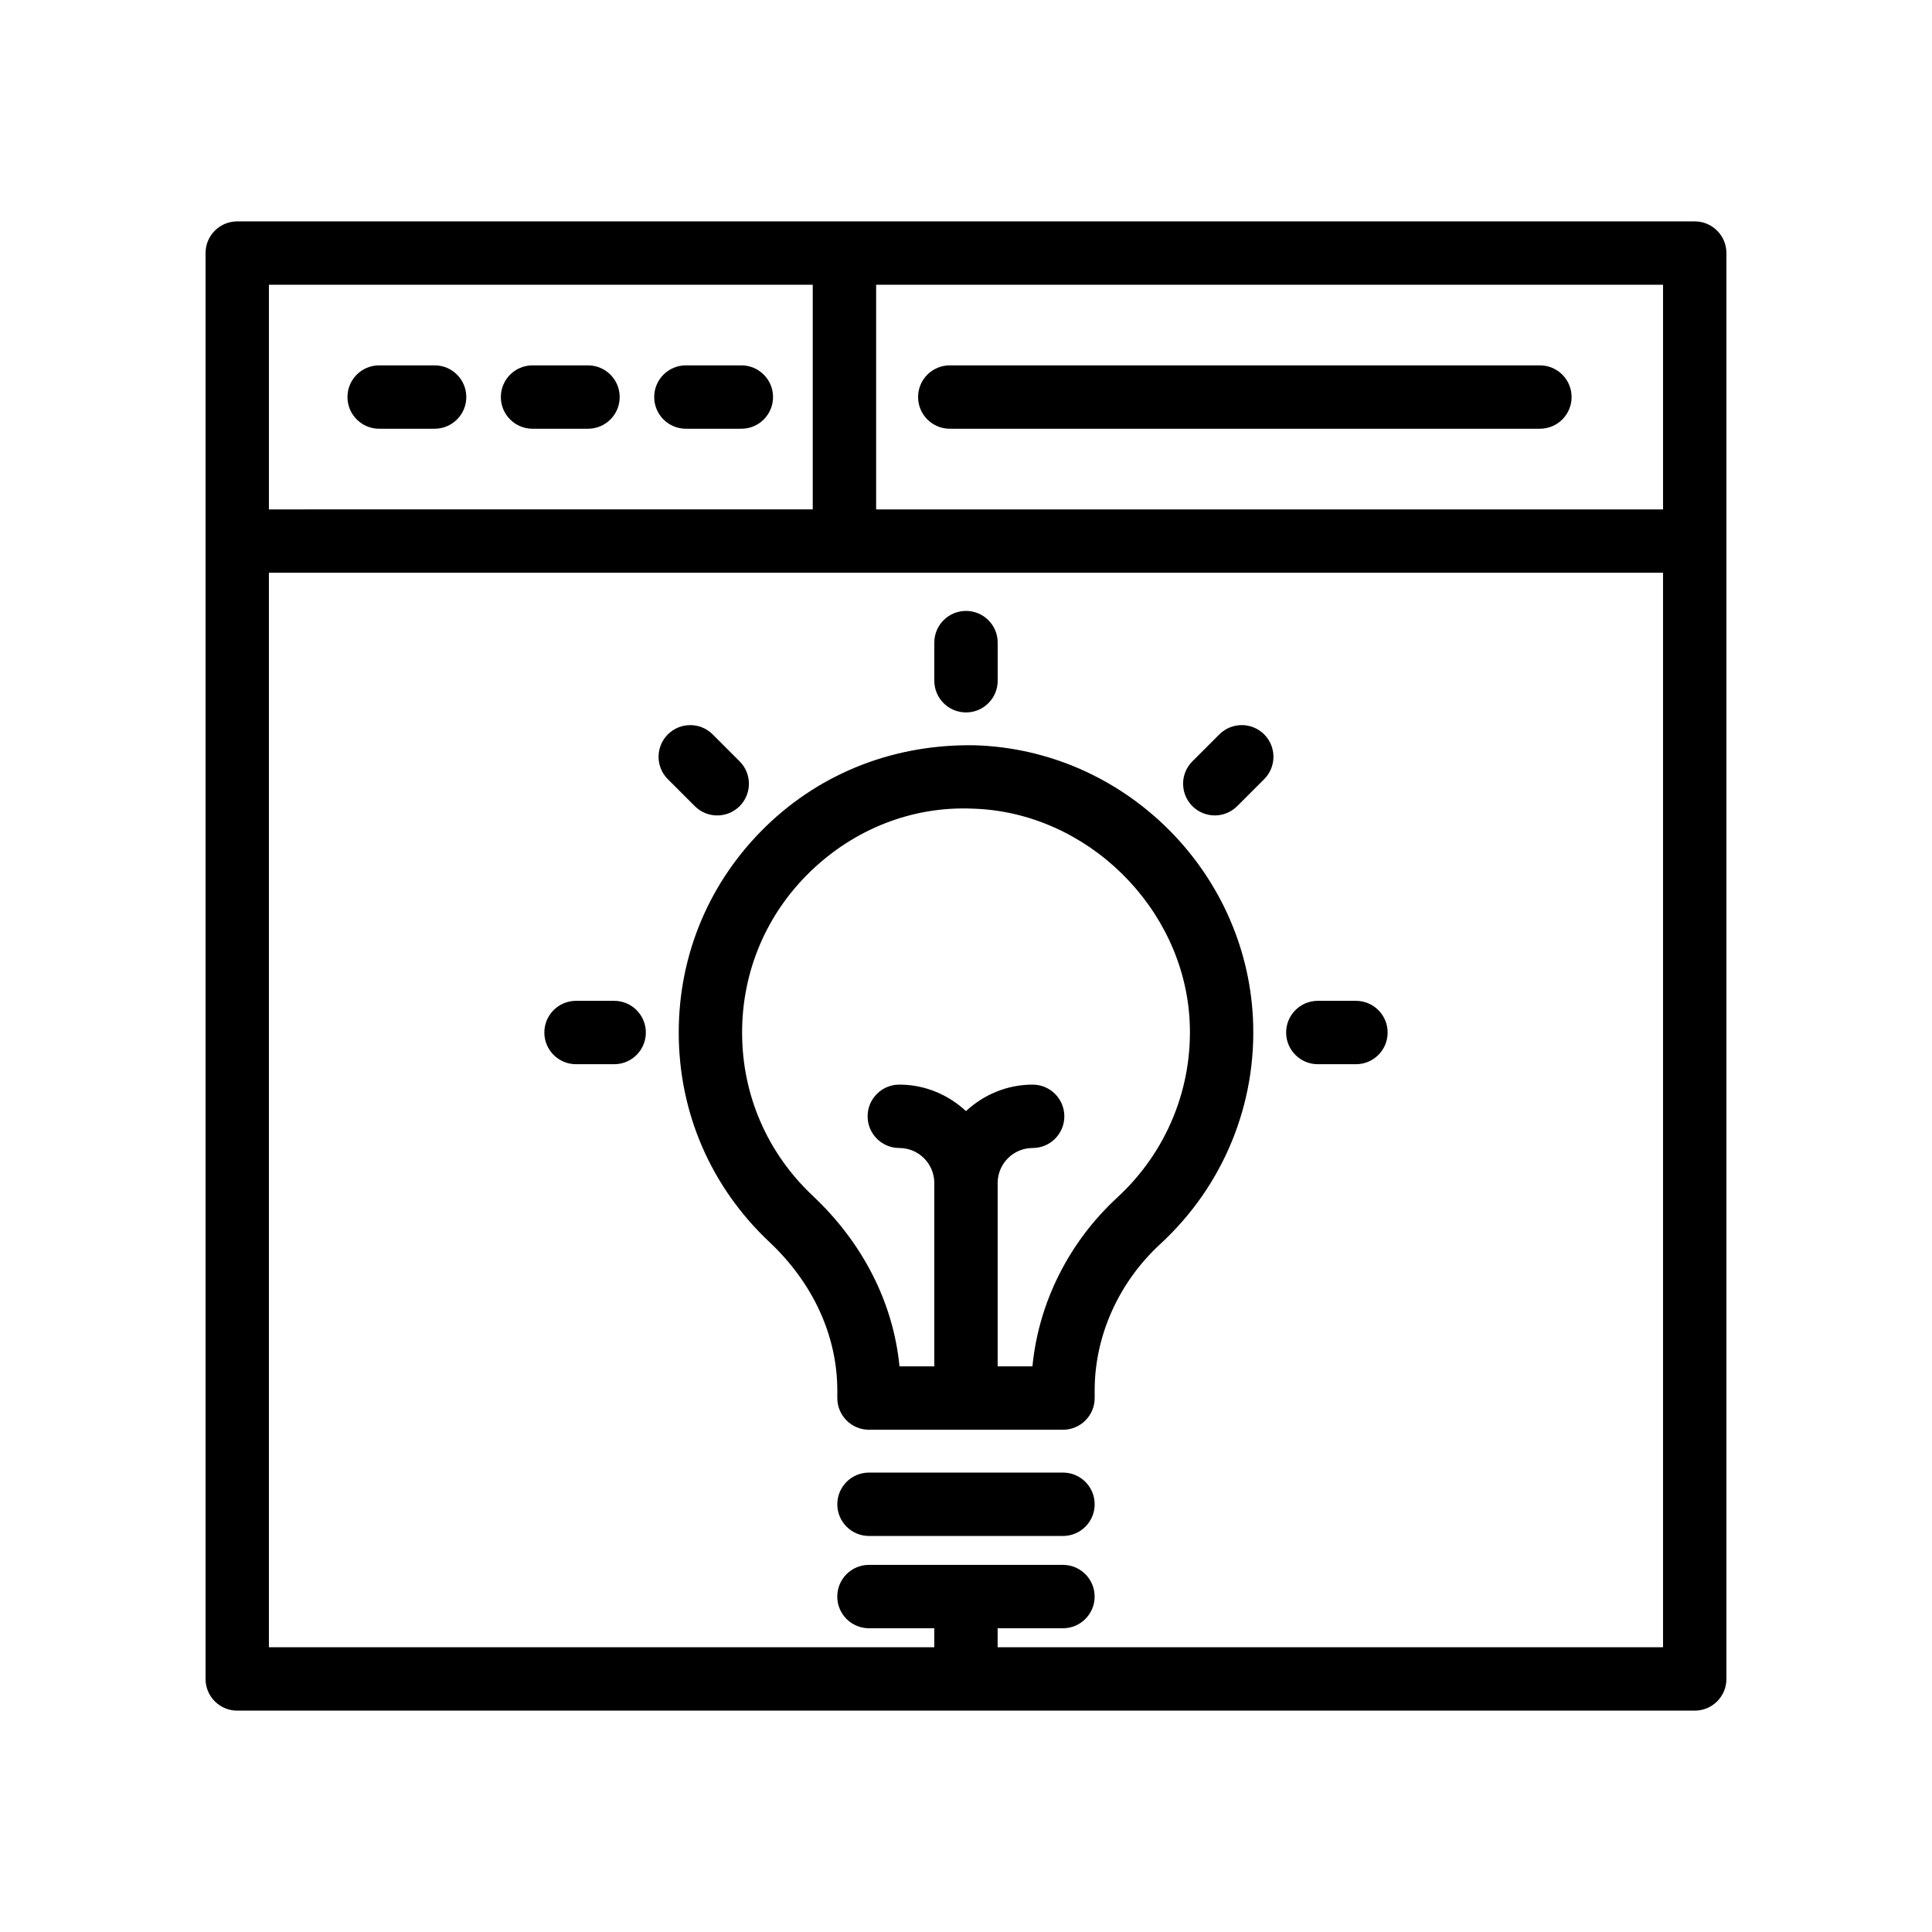 <?xml version="1.0" encoding="UTF-8"?>
<!-- Uploaded to: ICON Repo, www.iconrepo.com, Generator: ICON Repo Mixer Tools -->
<svg fill="#000000" width="800px" height="800px" version="1.1" viewBox="144 144 512 512" xmlns="http://www.w3.org/2000/svg">
 <g>
  <path d="m425.7 534.25h-51.406c-4.637 0-8.398 3.754-8.398 8.398 0 4.641 3.758 8.398 8.398 8.398h51.406c4.637 0 8.398-3.754 8.398-8.398-0.004-4.644-3.762-8.398-8.398-8.398z"/>
  <path d="m244.48 257.62h14.695c4.637 0 8.398-3.754 8.398-8.398 0-4.641-3.758-8.398-8.398-8.398h-14.695c-4.637 0-8.398 3.754-8.398 8.398 0.004 4.644 3.762 8.398 8.398 8.398z"/>
  <path d="m285.13 257.62h14.695c4.637 0 8.398-3.754 8.398-8.398 0-4.641-3.758-8.398-8.398-8.398h-14.695c-4.637 0-8.398 3.754-8.398 8.398 0 4.644 3.762 8.398 8.398 8.398z"/>
  <path d="m593.12 202.67h-386.25c-4.637 0-8.398 3.754-8.398 8.398v377.87c0 4.641 3.758 8.398 8.398 8.398h386.25c4.637 0 8.398-3.754 8.398-8.398v-377.87c0-4.641-3.762-8.398-8.398-8.398zm-8.395 76.328h-208.54v-59.535h208.54zm-225.34-59.535v59.531l-144.12 0.004v-59.535zm49 361.07v-5.027h17.305c4.637 0 8.398-3.754 8.398-8.398 0-4.641-3.758-8.398-8.398-8.398h-51.406c-4.637 0-8.398 3.754-8.398 8.398 0 4.641 3.758 8.398 8.398 8.398h17.309v5.027h-176.33v-284.75h369.46v284.75z"/>
  <path d="m325.77 257.62h14.695c4.637 0 8.398-3.754 8.398-8.398 0-4.641-3.758-8.398-8.398-8.398h-14.695c-4.637 0-8.398 3.754-8.398 8.398 0 4.644 3.762 8.398 8.398 8.398z"/>
  <path d="m395.7 257.62h156.39c4.637 0 8.398-3.754 8.398-8.398 0-4.641-3.758-8.398-8.398-8.398h-156.39c-4.637 0-8.398 3.754-8.398 8.398 0 4.644 3.758 8.398 8.398 8.398z"/>
  <path d="m402.34 341.51c-20.895-0.379-40.477 7.027-55.371 21.5-14.895 14.465-23.098 33.859-23.098 54.621 0 21.215 8.523 40.918 24.008 55.496 11.617 10.914 18.016 24.91 18.016 39.41v1.961c0 4.641 3.758 8.398 8.398 8.398h51.406c4.637 0 8.398-3.754 8.398-8.398v-2.027c0-14.457 6.344-28.602 17.391-38.793 16.73-15.406 25.684-37.234 24.551-59.895v-0.008c-1.98-39.324-34.352-71.078-73.699-72.266zm37.77 119.82c-12.883 11.883-20.879 27.922-22.5 44.773l-9.219-0.004v-48.594c0-5.117 4.156-9.273 9.27-9.273 4.637 0 8.398-3.754 8.398-8.398 0-4.641-3.758-8.398-8.398-8.398-6.836 0-13.012 2.703-17.668 7.019-4.652-4.32-10.832-7.019-17.668-7.019-4.637 0-8.398 3.754-8.398 8.398 0 4.641 3.758 8.398 8.398 8.398 5.117 0 9.273 4.156 9.273 9.273v48.594h-9.223c-1.637-16.816-9.66-32.676-22.992-45.207-12.07-11.363-18.719-26.723-18.719-43.262 0-16.18 6.394-31.301 18.004-42.574 11.617-11.285 27.043-17.473 43.172-16.754 30.148 0.91 55.906 26.176 57.43 56.316 0.875 17.664-6.106 34.688-19.16 46.711z"/>
  <path d="m400 332.8c4.637 0 8.398-3.754 8.398-8.398v-10.102c0-4.641-3.758-8.398-8.398-8.398-4.637 0-8.398 3.754-8.398 8.398v10.102c0 4.641 3.762 8.398 8.398 8.398z"/>
  <path d="m503.34 409.23h-10.102c-4.637 0-8.398 3.754-8.398 8.398 0 4.641 3.758 8.398 8.398 8.398h10.102c4.637 0 8.398-3.754 8.398-8.398-0.004-4.641-3.762-8.398-8.398-8.398z"/>
  <path d="m306.76 409.23h-10.105c-4.637 0-8.398 3.754-8.398 8.398 0 4.641 3.758 8.398 8.398 8.398h10.105c4.637 0 8.398-3.754 8.398-8.398-0.004-4.641-3.762-8.398-8.398-8.398z"/>
  <path d="m467.14 338.62-7.144 7.141c-3.281 3.273-3.281 8.594-0.004 11.875 1.641 1.641 3.793 2.461 5.941 2.461 2.148 0 4.297-0.82 5.938-2.461l7.144-7.141c3.281-3.273 3.281-8.594 0.004-11.875-3.281-3.281-8.598-3.281-11.879 0z"/>
  <path d="m334.07 360.1c2.148 0 4.301-0.82 5.941-2.461 3.277-3.281 3.277-8.602-0.004-11.875l-7.144-7.141c-3.281-3.281-8.598-3.281-11.879 0-3.277 3.281-3.277 8.602 0.004 11.875l7.144 7.141c1.641 1.641 3.789 2.461 5.938 2.461z"/>
 </g>
</svg>